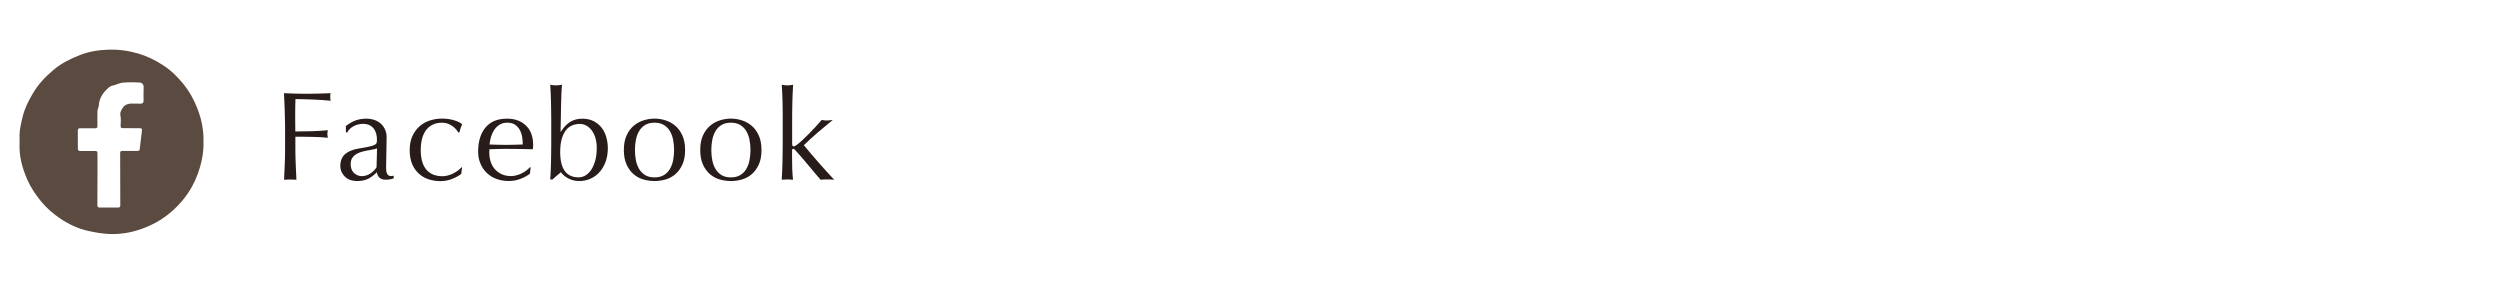 <?xml version="1.0" encoding="utf-8"?>
<!-- Generator: Adobe Illustrator 28.3.0, SVG Export Plug-In . SVG Version: 6.00 Build 0)  -->
<svg version="1.1" id="レイヤー_1" xmlns="http://www.w3.org/2000/svg" xmlns:xlink="http://www.w3.org/1999/xlink" x="0px"
	 y="0px" viewBox="0 0 595.02 68.61" style="enable-background:new 0 0 595.02 68.61;" xml:space="preserve">
<style type="text/css">
	.st0{fill:#271C19;}
	.st1{fill-rule:evenodd;clip-rule:evenodd;fill:#5B4A3F;}
	.st2{fill:none;}
</style>
<g>
	<g>
		<path class="st0" d="M67.76,26.06c-0.05-1.27-0.11-2.57-0.17-3.88c0.9,0.04,1.79,0.08,2.68,0.1c0.89,0.03,1.79,0.04,2.69,0.04
			c0.9,0,1.81-0.01,2.73-0.04c0.92-0.03,1.92-0.06,3-0.1c-0.06,0.3-0.09,0.6-0.09,0.9c0,0.3,0.03,0.6,0.09,0.9
			c-0.54-0.06-1.19-0.12-1.95-0.17c-0.76-0.05-1.54-0.09-2.33-0.12s-1.55-0.05-2.28-0.08c-0.73-0.02-1.33-0.03-1.81-0.03
			c-0.02,0.7-0.04,1.37-0.05,2.01c-0.01,0.64-0.01,1.28-0.01,1.92c0,0.7,0,1.35,0.01,1.93c0.01,0.59,0.02,1.21,0.02,1.85
			c1.32,0,2.62-0.02,3.92-0.06c1.29-0.04,2.56-0.12,3.83-0.24c-0.08,0.3-0.12,0.6-0.12,0.9s0.04,0.6,0.12,0.9
			c-0.5-0.06-1.06-0.11-1.7-0.14c-0.63-0.03-1.29-0.05-1.96-0.07c-0.68-0.02-1.37-0.03-2.07-0.03c-0.7,0-1.37,0-2.01,0v2.55
			c0,1.32,0.02,2.62,0.08,3.9c0.05,1.28,0.1,2.54,0.17,3.78c-0.46-0.04-0.95-0.06-1.47-0.06s-1.01,0.02-1.47,0.06
			c0.06-1.24,0.11-2.5,0.17-3.78c0.05-1.28,0.07-2.58,0.07-3.9v-5.16C67.84,28.63,67.81,27.33,67.76,26.06z"/>
		<path class="st0" d="M82.33,29.98c0.9-0.68,1.73-1.14,2.49-1.38s1.54-0.36,2.34-0.36c0.72,0,1.38,0.11,1.98,0.32
			s1.11,0.51,1.53,0.9c0.42,0.39,0.75,0.86,0.99,1.41c0.24,0.55,0.36,1.16,0.36,1.82c0,1.14-0.02,2.28-0.06,3.41
			s-0.06,2.32-0.06,3.58c0,0.24,0,0.49,0.02,0.76c0.01,0.27,0.05,0.51,0.13,0.72s0.2,0.39,0.35,0.53s0.38,0.21,0.67,0.21
			c0.1,0,0.21,0,0.31-0.02c0.11-0.01,0.21-0.04,0.32-0.1v0.66c-0.22,0.1-0.5,0.18-0.83,0.24c-0.33,0.06-0.7,0.09-1.1,0.09
			c-0.64,0-1.13-0.17-1.47-0.5c-0.34-0.33-0.54-0.75-0.6-1.28c-0.72,0.72-1.43,1.25-2.13,1.59c-0.7,0.34-1.56,0.51-2.58,0.51
			c-0.5,0-0.99-0.07-1.47-0.21c-0.48-0.14-0.9-0.37-1.27-0.69c-0.37-0.32-0.67-0.71-0.9-1.16c-0.23-0.45-0.35-0.96-0.35-1.54
			c0-1.2,0.38-2.13,1.12-2.79s1.79-1.1,3.11-1.32c1.08-0.18,1.92-0.33,2.53-0.47c0.61-0.13,1.06-0.26,1.35-0.4
			c0.29-0.14,0.46-0.3,0.52-0.5s0.09-0.44,0.09-0.74c0-0.5-0.06-0.98-0.18-1.44s-0.31-0.86-0.57-1.2c-0.26-0.34-0.6-0.62-1.02-0.83
			c-0.42-0.21-0.93-0.32-1.53-0.32c-0.8,0-1.54,0.18-2.23,0.54c-0.69,0.36-1.21,0.86-1.54,1.5h-0.33V29.98z M89.74,35.32
			c-0.34,0.12-0.74,0.22-1.19,0.3c-0.45,0.08-0.91,0.17-1.37,0.25c-0.46,0.09-0.92,0.21-1.36,0.35c-0.45,0.14-0.85,0.33-1.2,0.57
			c-0.35,0.24-0.63,0.54-0.84,0.9s-0.31,0.82-0.31,1.38c0,0.94,0.27,1.65,0.81,2.13c0.54,0.48,1.14,0.72,1.8,0.72
			c0.76,0,1.46-0.21,2.08-0.63c0.63-0.42,1.11-0.91,1.46-1.47L89.74,35.32z"/>
		<path class="st0" d="M97.51,35.71c0-1.3,0.22-2.42,0.66-3.36s1.02-1.71,1.73-2.33c0.71-0.61,1.52-1.06,2.44-1.35
			s1.86-0.44,2.82-0.44c1.1,0,2.08,0.13,2.96,0.41c0.87,0.27,1.49,0.58,1.88,0.92c-0.14,0.3-0.27,0.62-0.38,0.95
			c-0.11,0.33-0.21,0.67-0.29,1.03h-0.24c-0.14-0.26-0.33-0.52-0.57-0.79c-0.24-0.27-0.52-0.52-0.85-0.75
			c-0.33-0.23-0.7-0.42-1.1-0.57c-0.4-0.15-0.84-0.23-1.32-0.23c-0.9,0-1.68,0.17-2.33,0.5s-1.18,0.79-1.59,1.37
			c-0.41,0.58-0.71,1.26-0.9,2.05c-0.19,0.79-0.29,1.65-0.29,2.57c0,2.06,0.44,3.62,1.32,4.67c0.88,1.05,2.17,1.58,3.87,1.58
			c0.4,0,0.81-0.06,1.23-0.17c0.42-0.11,0.83-0.26,1.23-0.45s0.77-0.42,1.12-0.67s0.66-0.54,0.92-0.84l0.15,0.09
			c-0.1,0.48-0.16,0.97-0.18,1.47c-0.6,0.48-1.35,0.89-2.23,1.23c-0.89,0.34-1.82,0.51-2.78,0.51c-0.86,0-1.72-0.13-2.59-0.38
			c-0.87-0.25-1.66-0.67-2.35-1.26c-0.7-0.59-1.27-1.35-1.7-2.29C97.72,38.22,97.51,37.07,97.51,35.71z"/>
		<path class="st0" d="M113.8,36.13c0-2.46,0.58-4.39,1.76-5.79c1.17-1.4,2.87-2.1,5.11-2.1c1.06,0,1.98,0.17,2.75,0.5
			c0.77,0.33,1.41,0.77,1.94,1.32c0.52,0.55,0.9,1.2,1.15,1.93c0.25,0.74,0.38,1.53,0.38,2.37c0,0.2,0,0.4-0.01,0.58
			c-0.01,0.19-0.03,0.39-0.05,0.58c-1.08-0.02-2.15-0.04-3.21-0.06s-2.13-0.03-3.21-0.03c-0.66,0-1.32,0.01-1.96,0.03
			c-0.65,0.02-1.31,0.04-1.96,0.06c-0.02,0.1-0.03,0.25-0.03,0.45v0.39c0,0.78,0.11,1.51,0.35,2.19c0.23,0.68,0.56,1.26,1,1.75
			c0.44,0.49,0.98,0.88,1.62,1.17c0.64,0.29,1.38,0.44,2.22,0.44c0.4,0,0.81-0.06,1.23-0.17c0.42-0.11,0.83-0.26,1.23-0.45
			c0.4-0.19,0.77-0.42,1.12-0.67c0.35-0.26,0.65-0.54,0.92-0.84l0.15,0.09l-0.18,1.47c-0.6,0.48-1.35,0.89-2.23,1.23
			c-0.89,0.34-1.82,0.51-2.78,0.51c-1.08,0-2.06-0.17-2.96-0.5s-1.66-0.81-2.31-1.44c-0.65-0.63-1.15-1.38-1.5-2.23
			C113.97,38.06,113.8,37.13,113.8,36.13z M120.73,29.2c-0.74,0-1.36,0.17-1.88,0.51c-0.51,0.34-0.93,0.76-1.26,1.27
			c-0.33,0.51-0.58,1.07-0.75,1.68c-0.17,0.61-0.28,1.19-0.32,1.73c0.62,0.02,1.27,0.04,1.94,0.06c0.67,0.02,1.32,0.03,1.97,0.03
			c0.66,0,1.33-0.01,2.01-0.03c0.68-0.02,1.34-0.04,1.98-0.06c0-0.54-0.04-1.11-0.13-1.71c-0.09-0.6-0.27-1.16-0.54-1.68
			c-0.27-0.52-0.65-0.95-1.12-1.29S121.51,29.2,120.73,29.2z"/>
		<path class="st0" d="M144.67,35.29c0,1.16-0.18,2.22-0.52,3.18c-0.35,0.96-0.83,1.79-1.44,2.47c-0.61,0.69-1.33,1.22-2.16,1.59
			c-0.83,0.37-1.73,0.56-2.69,0.56s-1.83-0.21-2.59-0.62c-0.77-0.41-1.36-0.91-1.76-1.49c-0.72,0.58-1.39,1.16-2.01,1.74h-0.54
			c0.04-0.48,0.08-1.06,0.1-1.74c0.03-0.68,0.05-1.4,0.08-2.17c0.02-0.77,0.03-1.55,0.04-2.35c0.01-0.8,0.02-1.54,0.02-2.22v-5.43
			c0-0.68-0.01-1.42-0.02-2.22c-0.01-0.8-0.03-1.59-0.04-2.37c-0.02-0.78-0.04-1.53-0.08-2.24c-0.03-0.71-0.06-1.31-0.1-1.81
			c0.56,0.1,1.01,0.15,1.35,0.15c0.22,0,0.45-0.01,0.69-0.04s0.5-0.06,0.78-0.1c-0.06,0.4-0.11,1.03-0.15,1.9s-0.07,1.84-0.09,2.91
			c-0.02,1.07-0.04,2.17-0.06,3.3c-0.02,1.13-0.04,2.16-0.06,3.08h0.06c0.68-1.08,1.43-1.87,2.25-2.37c0.82-0.5,1.77-0.75,2.85-0.75
			c1.04,0,1.94,0.2,2.7,0.58c0.76,0.39,1.39,0.91,1.89,1.54c0.5,0.64,0.88,1.39,1.12,2.24C144.54,33.45,144.67,34.35,144.67,35.29z
			 M142.03,35.2c0-0.92-0.12-1.73-0.34-2.44c-0.23-0.71-0.53-1.31-0.9-1.79c-0.37-0.48-0.8-0.84-1.29-1.1
			c-0.49-0.25-1-0.38-1.52-0.38c-0.62,0-1.21,0.12-1.79,0.35c-0.57,0.23-1.06,0.61-1.48,1.14c-0.42,0.53-0.75,1.22-1,2.07
			c-0.25,0.85-0.38,1.89-0.38,3.13c0,4.02,1.46,6.03,4.38,6.03c0.62,0,1.19-0.17,1.71-0.5s0.98-0.8,1.37-1.42
			c0.39-0.62,0.69-1.36,0.92-2.22C141.92,37.22,142.03,36.26,142.03,35.2z"/>
		<path class="st0" d="M148.48,35.71c0-1.36,0.21-2.52,0.65-3.47c0.43-0.95,0.99-1.72,1.7-2.31c0.7-0.59,1.48-1.02,2.35-1.29
			c0.87-0.27,1.73-0.41,2.59-0.41c0.88,0,1.75,0.13,2.61,0.41c0.86,0.27,1.64,0.7,2.34,1.29c0.7,0.59,1.26,1.36,1.69,2.31
			c0.43,0.95,0.65,2.11,0.65,3.47c0,1.36-0.21,2.51-0.65,3.46s-1,1.72-1.69,2.31c-0.7,0.59-1.48,1-2.34,1.25
			c-0.86,0.24-1.73,0.36-2.61,0.36c-0.86,0-1.72-0.12-2.59-0.36s-1.66-0.66-2.35-1.25c-0.7-0.59-1.27-1.36-1.7-2.31
			S148.48,37.07,148.48,35.71z M151.12,35.71c0,0.84,0.08,1.65,0.23,2.43s0.4,1.47,0.77,2.08c0.36,0.61,0.84,1.09,1.44,1.46
			c0.6,0.36,1.34,0.54,2.22,0.54c0.88,0,1.62-0.18,2.22-0.54c0.6-0.36,1.08-0.84,1.44-1.46s0.62-1.3,0.77-2.08s0.23-1.59,0.23-2.43
			c0-0.84-0.08-1.65-0.23-2.43s-0.41-1.47-0.77-2.08c-0.36-0.61-0.84-1.09-1.44-1.46c-0.6-0.36-1.34-0.54-2.22-0.54
			c-0.88,0-1.62,0.18-2.22,0.54c-0.6,0.36-1.08,0.85-1.44,1.46c-0.36,0.61-0.62,1.3-0.77,2.08S151.12,34.87,151.12,35.71z"/>
		<path class="st0" d="M166.66,35.71c0-1.36,0.21-2.52,0.65-3.47c0.43-0.95,0.99-1.72,1.7-2.31c0.7-0.59,1.48-1.02,2.35-1.29
			c0.87-0.27,1.73-0.41,2.59-0.41c0.88,0,1.75,0.13,2.61,0.41c0.86,0.27,1.64,0.7,2.34,1.29c0.7,0.59,1.26,1.36,1.69,2.31
			c0.43,0.95,0.65,2.11,0.65,3.47c0,1.36-0.21,2.51-0.65,3.46s-1,1.72-1.69,2.31c-0.7,0.59-1.48,1-2.34,1.25
			c-0.86,0.24-1.73,0.36-2.61,0.36c-0.86,0-1.72-0.12-2.59-0.36s-1.66-0.66-2.35-1.25c-0.7-0.59-1.27-1.36-1.7-2.31
			S166.66,37.07,166.66,35.71z M169.3,35.71c0,0.84,0.08,1.65,0.23,2.43s0.4,1.47,0.77,2.08c0.36,0.61,0.84,1.09,1.44,1.46
			c0.6,0.36,1.34,0.54,2.22,0.54c0.88,0,1.62-0.18,2.22-0.54c0.6-0.36,1.08-0.84,1.44-1.46s0.62-1.3,0.77-2.08s0.23-1.59,0.23-2.43
			c0-0.84-0.08-1.65-0.23-2.43s-0.41-1.47-0.77-2.08c-0.36-0.61-0.84-1.09-1.44-1.46c-0.6-0.36-1.34-0.54-2.22-0.54
			c-0.88,0-1.62,0.18-2.22,0.54c-0.6,0.36-1.08,0.85-1.44,1.46c-0.36,0.61-0.62,1.3-0.77,2.08S169.3,34.87,169.3,35.71z"/>
		<path class="st0" d="M186.29,26.59c-0.01-0.8-0.03-1.59-0.04-2.37c-0.02-0.78-0.04-1.53-0.08-2.24c-0.03-0.71-0.06-1.31-0.1-1.81
			c0.56,0.1,1.01,0.15,1.35,0.15c0.34,0,0.79-0.05,1.35-0.15c-0.04,0.5-0.08,1.1-0.1,1.81s-0.06,1.46-0.08,2.24
			c-0.02,0.78-0.04,1.57-0.04,2.37c-0.01,0.8-0.01,1.54-0.01,2.22v5.46c0,0.38,0.12,0.57,0.36,0.57c0.16,0,0.33-0.07,0.52-0.21
			c0.19-0.14,0.4-0.3,0.65-0.48c0.18-0.14,0.48-0.41,0.92-0.81c0.43-0.4,0.91-0.87,1.44-1.4c0.53-0.53,1.07-1.09,1.63-1.7
			c0.56-0.6,1.07-1.17,1.53-1.71c0.4,0.1,0.78,0.15,1.14,0.15c0.22,0,0.44-0.01,0.66-0.04s0.5-0.06,0.84-0.11
			c-1.26,1.02-2.47,2.03-3.62,3.02c-1.15,0.99-2.25,2-3.29,3.01c1.14,1.38,2.31,2.76,3.53,4.14c1.21,1.38,2.44,2.74,3.7,4.08
			c-0.34-0.04-0.64-0.06-0.91-0.06s-0.54,0-0.8,0c-0.22,0-0.46,0-0.72,0c-0.26,0-0.53,0.02-0.81,0.06c-0.44-0.5-0.94-1.08-1.5-1.75
			c-0.56-0.67-1.12-1.33-1.67-2c-0.55-0.66-1.08-1.28-1.58-1.86s-0.93-1.06-1.29-1.44c-0.06-0.08-0.13-0.15-0.21-0.21
			c-0.08-0.06-0.16-0.09-0.24-0.09c-0.2,0-0.3,0.12-0.3,0.36v1.8c0,0.9,0.01,1.78,0.04,2.62c0.03,0.85,0.09,1.71,0.19,2.56
			c-0.46-0.04-0.91-0.06-1.35-0.06s-0.89,0.02-1.35,0.06c0.04-0.46,0.08-1.04,0.1-1.74c0.03-0.7,0.06-1.44,0.08-2.22
			c0.02-0.78,0.03-1.57,0.04-2.37c0.01-0.8,0.02-1.54,0.02-2.22v-5.43C186.31,28.13,186.3,27.39,186.29,26.59z"/>
	</g>
</g>
<g>
	<g>
		<path class="st1" d="M48.42,33.78c0.09,2.01-0.24,3.95-0.78,5.87c-0.62,2.2-1.54,4.28-2.81,6.18c-1.48,2.22-3.32,4.12-5.48,5.71
			c-1.45,1.07-3.02,1.9-4.69,2.58c-2.79,1.12-5.71,1.71-8.71,1.57c-1.62-0.08-3.24-0.36-4.82-0.7c-2.51-0.54-4.82-1.62-6.92-3.06
			c-1.63-1.12-3.13-2.42-4.4-3.96c-1.32-1.6-2.47-3.31-3.31-5.21c-1.22-2.78-2.01-5.68-1.84-8.77c0.03-0.61-0.03-1.21-0.02-1.8
			c0.05-1.53,0.4-3.03,0.78-4.52c0.46-1.88,1.34-3.59,2.29-5.24c1.3-2.3,3.09-4.18,5.1-5.86c1.81-1.51,3.88-2.55,6.05-3.4
			c2.18-0.87,4.44-1.27,6.77-1.34c2.44-0.1,4.81,0.2,7.17,0.88c2.12,0.61,4.05,1.56,5.88,2.73c1.95,1.22,3.58,2.83,5.02,4.61
			c1.31,1.62,2.33,3.43,3.12,5.38c0.98,2.37,1.55,4.82,1.62,7.39C48.43,33.14,48.42,33.46,48.42,33.78z M23.2,42.67L23.2,42.67
			c-0.01,2.05-0.01,4.1-0.03,6.15c0,0.37,0.13,0.58,0.52,0.58c1.48,0,2.95,0,4.43,0c0.36,0,0.51-0.2,0.51-0.54
			c-0.02-4.09-0.02-8.18-0.03-12.25c0-0.62,0.08-0.69,0.7-0.69c1.12,0,2.25,0,3.38,0c0.29,0,0.51-0.02,0.57-0.4
			c0.15-1.42,0.33-2.84,0.51-4.24c0.08-0.68,0-0.77-0.69-0.77c-1.24-0.01-2.51,0-3.77-0.01c-0.54,0-0.61-0.14-0.59-0.68
			c0.03-0.76,0.12-1.54-0.04-2.26c-0.18-0.83,0.22-1.42,0.6-1.98c0.46-0.67,1.22-0.93,2.04-0.93c0.72,0,1.44,0,2.17,0.02
			c0.49,0,0.7-0.22,0.69-0.72c0-1.08-0.03-2.18,0.02-3.26c0.02-0.6-0.44-1.01-0.79-1.03c-1.39-0.1-2.82-0.11-4.22,0.01
			c-0.78,0.06-1.53,0.54-2.3,0.68c-0.54,0.1-0.88,0.37-1.23,0.69c-1.22,1.11-2.06,2.43-2.14,4.13c-0.01,0.19-0.1,0.38-0.16,0.58
			c-0.06,0.24-0.16,0.48-0.16,0.72c-0.03,1.13-0.01,2.24,0,3.38c0,0.59-0.08,0.68-0.66,0.68c-1.14,0-2.29,0.01-3.43-0.01
			c-0.41,0-0.59,0.15-0.58,0.56c0.01,1.43,0.01,2.86,0.01,4.28c0,0.43,0.18,0.6,0.61,0.58c1.1,0,2.21,0,3.33,0
			c0.66,0,0.73,0.06,0.73,0.71C23.2,38.63,23.2,40.64,23.2,42.67z"/>
	</g>
</g>
<rect class="st2" width="595.02" height="68.61"/>
</svg>
